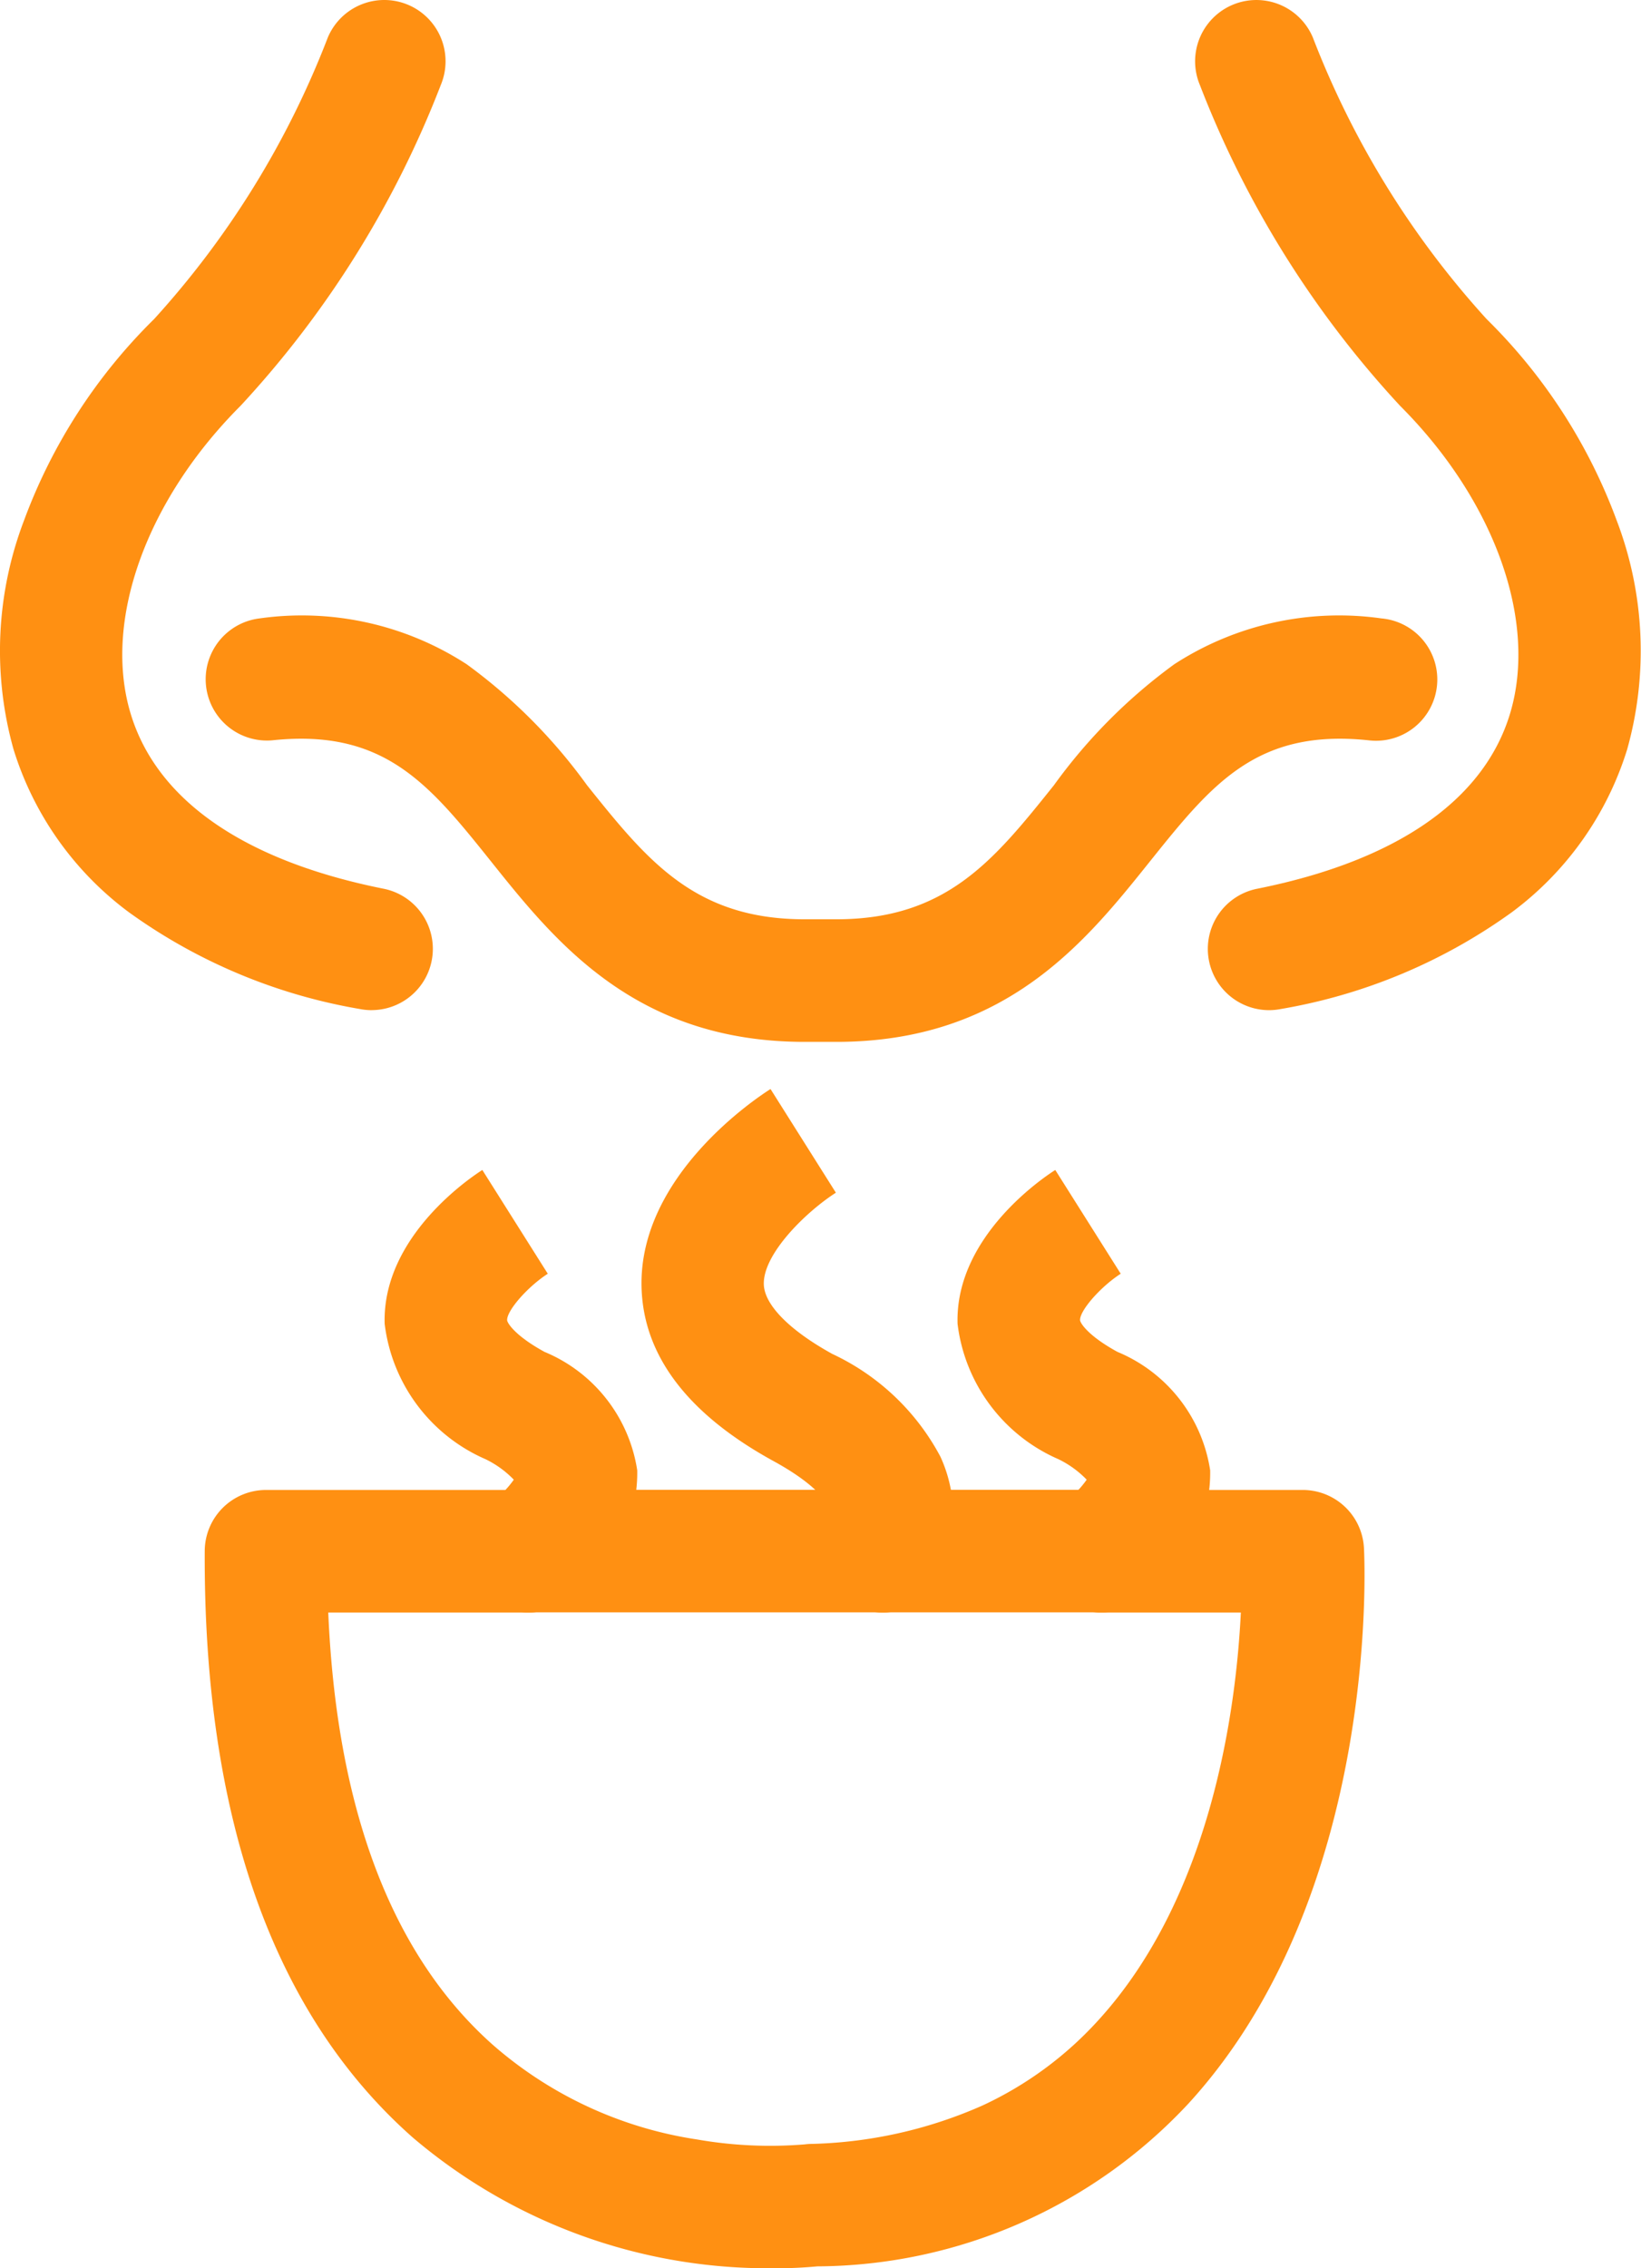 <svg xmlns="http://www.w3.org/2000/svg" width="40.173" height="55.51" viewBox="0 0 40.173 55.51">
  <g id="Group_667" data-name="Group 667" transform="translate(-764.913 -1229.319)">
    <g id="Group_464" data-name="Group 464" transform="translate(771.424 1257.235)">
      <path id="Path_763" data-name="Path 763" d="M1202.515,675.1a1.5,1.5,0,0,1-1.349-2.154c.118-.244.073-.341.038-.419-.071-.155-.346-.576-1.357-1.13-2.1-1.149-3.185-2.574-3.237-4.238-.085-2.744,2.825-4.661,3.157-4.871l1.6,2.537,0,0c-.727.466-1.79,1.5-1.764,2.247.017.5.63,1.122,1.679,1.7a5.754,5.754,0,0,1,2.643,2.511,3.392,3.392,0,0,1-.065,2.978A1.5,1.5,0,0,1,1202.515,675.1Z" transform="translate(-1187.415 -663.553)" fill="#ff9012"/>
      <path id="Path_764" data-name="Path 764" d="M1192.022,675.67a1.5,1.5,0,0,1-.916-2.688,2.319,2.319,0,0,0,.558-.56,2.444,2.444,0,0,0-.689-.5,4.157,4.157,0,0,1-2.472-3.313c-.067-2.149,2.14-3.607,2.391-3.766l1.6,2.536.007,0c-.5.321-1.01.907-1,1.14,0,.056.171.368.914.775a3.748,3.748,0,0,1,2.271,2.9,3.647,3.647,0,0,1-1.749,3.173A1.494,1.494,0,0,1,1192.022,675.67Z" transform="translate(-1185.597 -664.127)" fill="#ff9012"/>
      <path id="Path_765" data-name="Path 765" d="M1210.1,675.67a1.5,1.5,0,0,1-.916-2.688,2.321,2.321,0,0,0,.558-.56,2.442,2.442,0,0,0-.689-.5,4.157,4.157,0,0,1-2.472-3.313c-.067-2.149,2.14-3.607,2.392-3.766l1.6,2.536.007,0c-.5.321-1.011.907-1,1.14,0,.056.171.368.914.775a3.749,3.749,0,0,1,2.271,2.9,3.648,3.648,0,0,1-1.75,3.173A1.494,1.494,0,0,1,1210.1,675.67Z" transform="translate(-1189.65 -664.127)" fill="#ff9012"/>
      <path id="Path_766" data-name="Path 766" d="M1196.732,694.05a13.41,13.41,0,0,1-8.816-3.2c-3.409-3.009-5.122-7.838-5.092-14.353a1.5,1.5,0,0,1,1.5-1.493h6.424a1.5,1.5,0,0,1,0,3h-4.9c.207,4.826,1.557,8.378,4.021,10.572a9.808,9.808,0,0,0,5.011,2.323,10.384,10.384,0,0,0,2.632.12,1.255,1.255,0,0,1,.134-.011,10.979,10.979,0,0,0,4.21-.937,8.841,8.841,0,0,0,2.833-2.078c2.8-3.06,3.386-7.679,3.5-9.989h-3.421a1.5,1.5,0,0,1,0-3h4.935a1.5,1.5,0,0,1,1.5,1.422c.018.344.387,8.474-4.295,13.592a12.5,12.5,0,0,1-9.087,3.986A10.505,10.505,0,0,1,1196.732,694.05Z" transform="translate(-1184.323 -666.457)" fill="#ff9012"/>
      <path id="Line_23" data-name="Line 23" d="M8.677,1.5H0A1.5,1.5,0,0,1-1.5,0,1.5,1.5,0,0,1,0-1.5H8.677a1.5,1.5,0,0,1,1.5,1.5A1.5,1.5,0,0,1,8.677,1.5Z" transform="translate(6.424 10.043)" fill="#ff9012"/>
      <path id="Line_24" data-name="Line 24" d="M5.344,1.5H0A1.5,1.5,0,0,1-1.5,0,1.5,1.5,0,0,1,0-1.5H5.344A1.5,1.5,0,0,1,6.844,0,1.5,1.5,0,0,1,5.344,1.5Z" transform="translate(15.101 10.043)" fill="#ff9012"/>
    </g>
    <path id="Path_767" data-name="Path 767" d="M1215.89,652.721a1.5,1.5,0,0,1-.293-2.971c3.409-.682,5.55-2.163,6.191-4.282.684-2.26-.372-5.218-2.691-7.537a24.541,24.541,0,0,1-4.9-7.848,1.5,1.5,0,0,1,2.765-1.165,21.953,21.953,0,0,0,4.254,6.891,13.438,13.438,0,0,1,3.184,4.928,8.94,8.94,0,0,1,.257,5.6,7.849,7.849,0,0,1-2.826,3.989,13.551,13.551,0,0,1-5.649,2.366A1.508,1.508,0,0,1,1215.89,652.721Z" transform="translate(-419.909 601.319)" fill="#ff9012"/>
    <path id="Path_768" data-name="Path 768" d="M1185.468,652.721a1.508,1.508,0,0,1-.3-.029,13.55,13.55,0,0,1-5.648-2.366,7.848,7.848,0,0,1-2.826-3.989,8.938,8.938,0,0,1,.257-5.6,13.438,13.438,0,0,1,3.184-4.928,21.936,21.936,0,0,0,4.253-6.891,1.5,1.5,0,0,1,2.765,1.164,24.524,24.524,0,0,1-4.9,7.848c-2.319,2.319-3.375,5.278-2.691,7.537.642,2.12,2.783,3.6,6.191,4.282a1.5,1.5,0,0,1-.293,2.971Z" transform="translate(-411.45 601.319)" fill="#ff9012"/>
    <path id="Path_769" data-name="Path 769" d="M1198.286,657.855h-.776c-4.14,0-6.1-2.443-7.67-4.407-1.517-1.895-2.614-3.263-5.36-2.973a1.5,1.5,0,0,1-.315-2.983,7.413,7.413,0,0,1,5.072,1.122,13.25,13.25,0,0,1,2.945,2.959c1.469,1.834,2.629,3.282,5.328,3.282h.776c2.7,0,3.86-1.448,5.328-3.282a13.25,13.25,0,0,1,2.945-2.959,7.413,7.413,0,0,1,5.072-1.122,1.5,1.5,0,1,1-.315,2.983c-2.746-.29-3.842,1.079-5.36,2.973C1204.384,655.412,1202.427,657.855,1198.286,657.855Z" transform="translate(-412.899 596.961)" fill="#ff9012"/>
  </g>
</svg>
